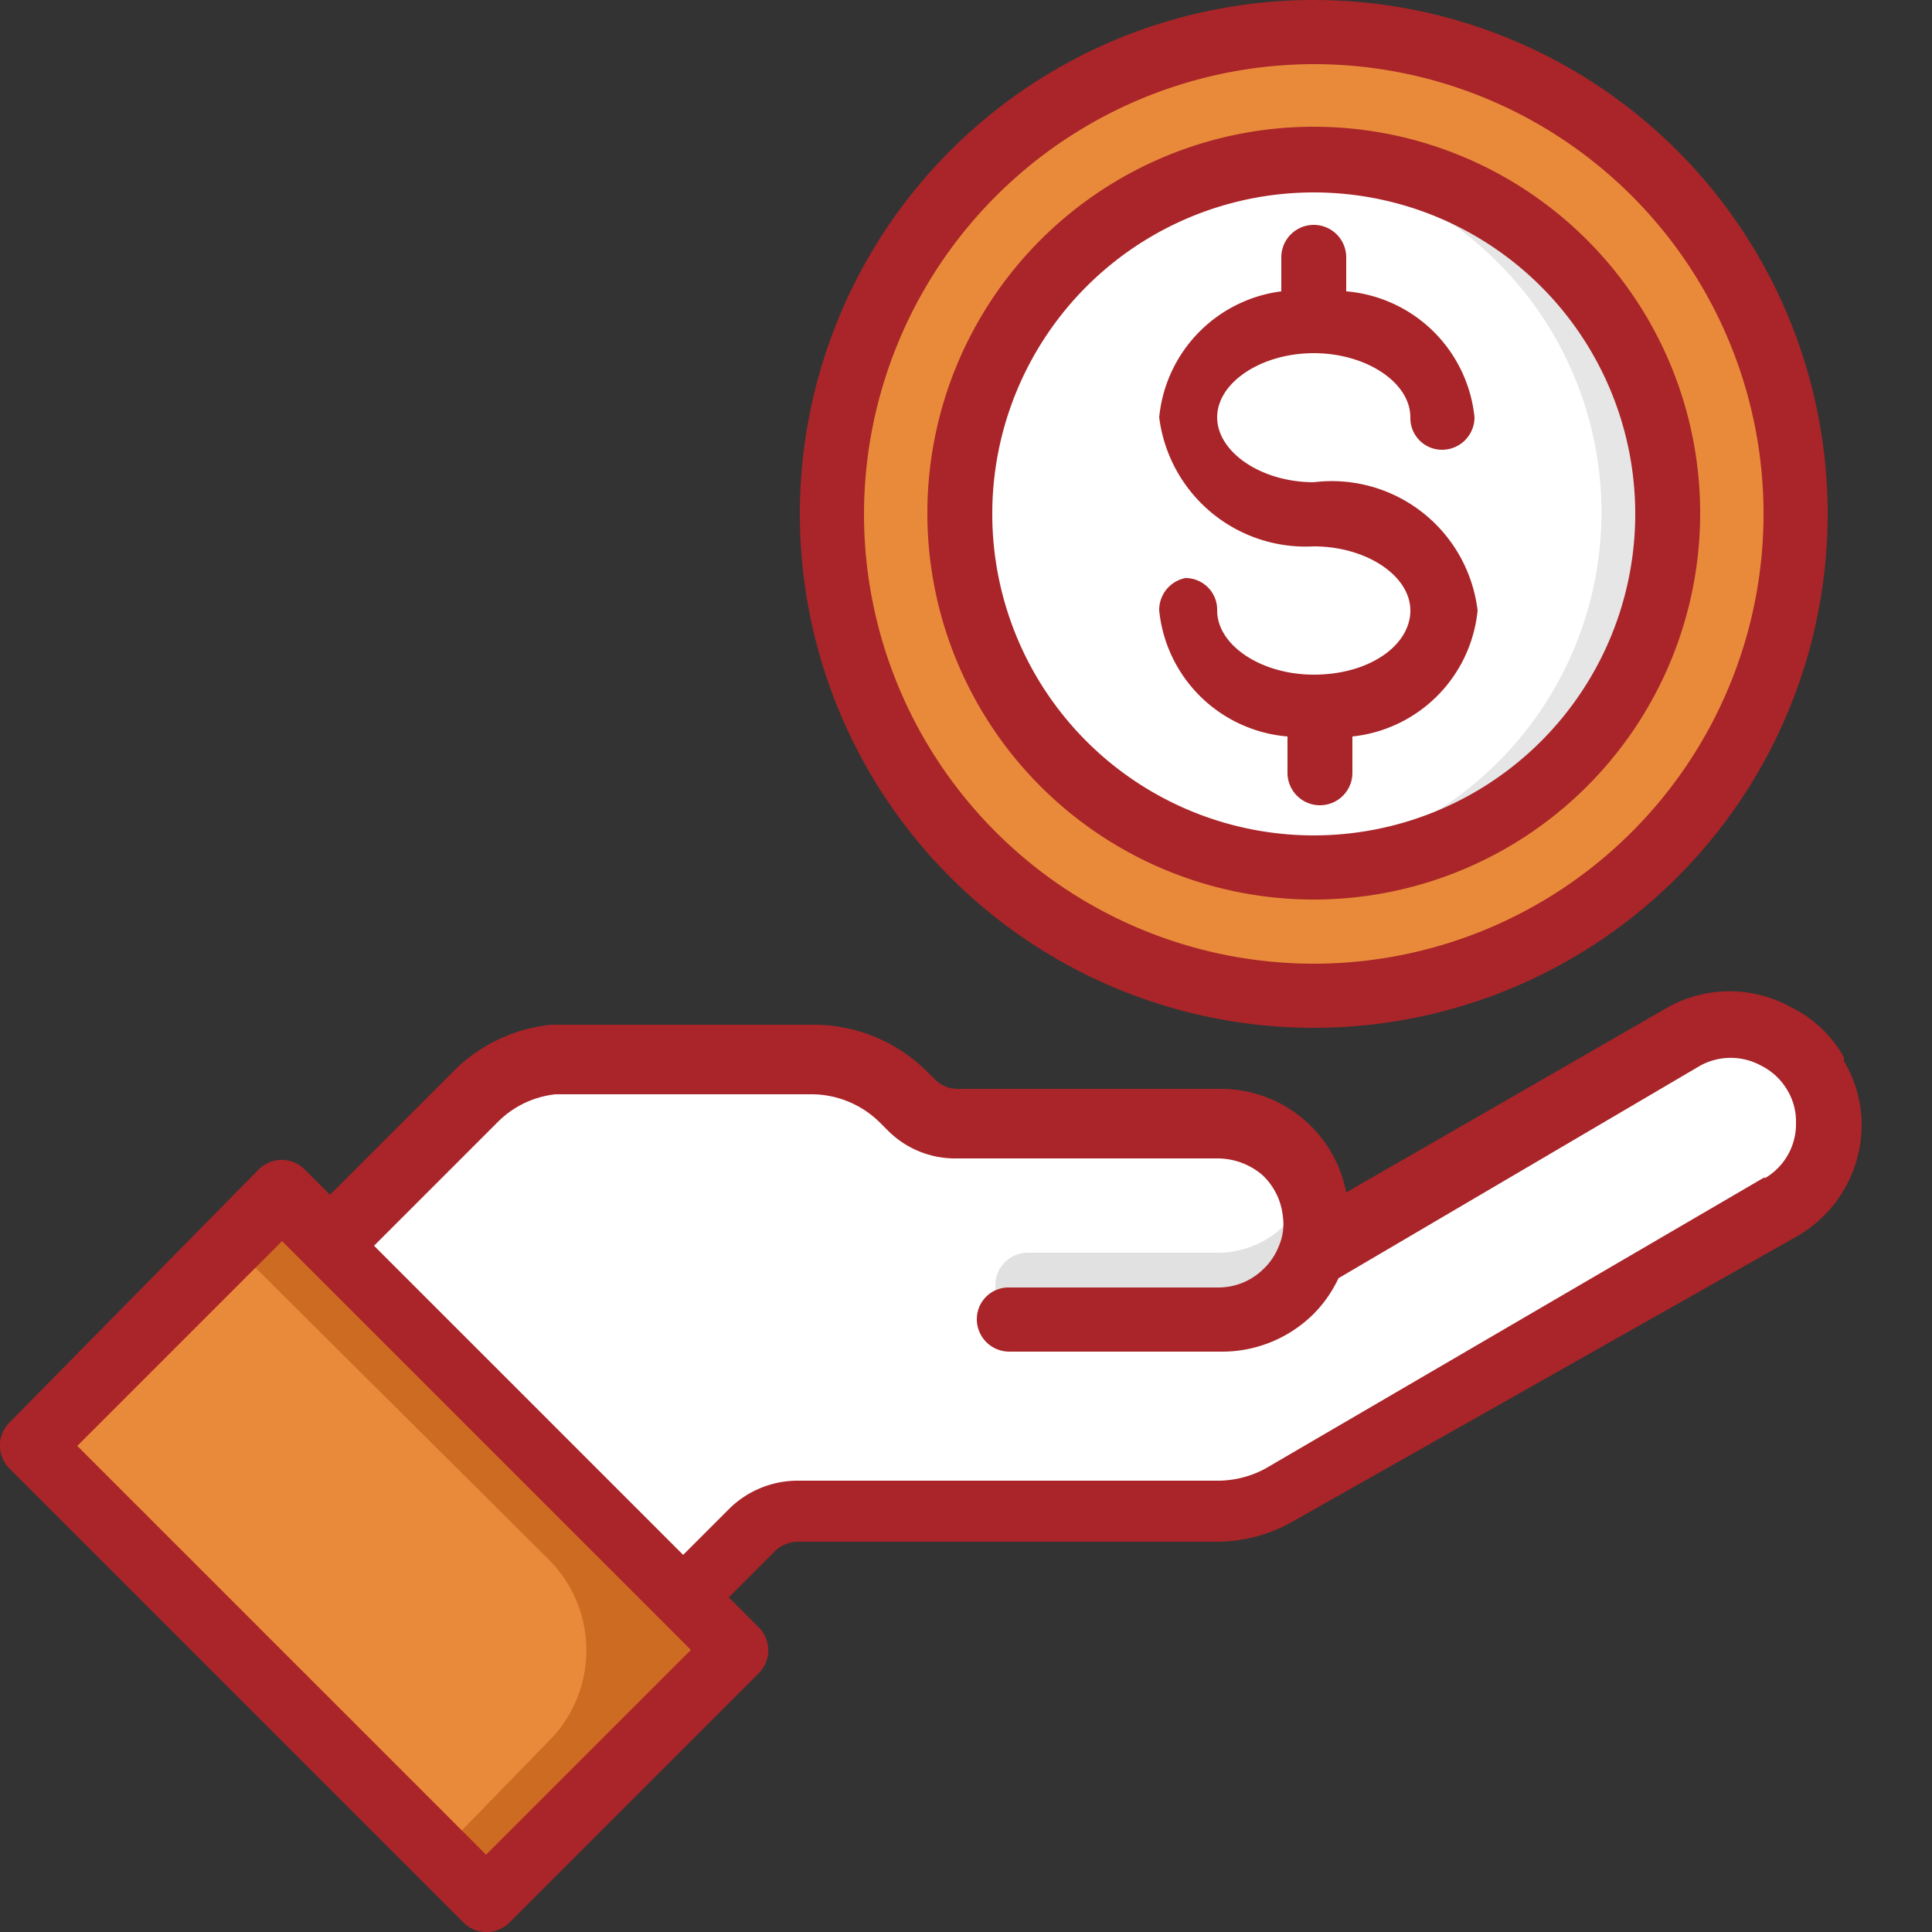 <svg id="Layer_1" data-name="Layer 1" xmlns="http://www.w3.org/2000/svg" viewBox="0 0 25 25"><rect x="0" y="0" width="25" height="25" fill="#333333" stroke="none"/><defs><style>.cls-1{fill:#fff;}.cls-2{fill:#e98a3b;}.cls-3{fill:#ce6b22;}.cls-4{opacity:0.1;}.cls-5{fill:#e2e1e1;}.cls-6{fill:#a92529;}</style></defs><g id="money-hand-shopping-online-ecommerce"><path class="cls-1" d="M23.5,13.88A1.15,1.15,0,0,0,23,13.4a1.24,1.24,0,0,0-1.18,0L17,16.22a1.14,1.14,0,0,0,.08-.55,1.24,1.24,0,0,0-.42-.81,1.26,1.26,0,0,0-.83-.31H12.4a.82.82,0,0,1-.59-.25l-.1-.1a1.67,1.67,0,0,0-1.18-.48H7.17a1.62,1.62,0,0,0-1,.47L4.27,16.1l4.57,4.57.89-.89a.85.85,0,0,1,.59-.24h5.44a1.66,1.66,0,0,0,.84-.23l6.45-3.72a1.25,1.25,0,0,0,.45-1.71Z"/><path class="cls-2" d="M.41,18.7l3.23-3.23,5.88,5.88L6.29,24.58Z"/><path class="cls-3" d="M3.65,15.47,3,16.1,7.1,20.18a1.66,1.66,0,0,1,0,2.35L5.67,24l.62.62,3.24-3.23Z"/><circle class="cls-2" cx="17.04" cy="6.65" r="6.24"/><circle class="cls-1" cx="17.04" cy="6.65" r="4.57"/><path class="cls-4" d="M17,2.08l-.42,0a4.57,4.57,0,0,1,0,9.1,3,3,0,0,0,.42,0,4.57,4.57,0,0,0,0-9.14Z"/><path class="cls-1" d="M12.47,14.55h3.32a1.25,1.25,0,1,1,0,2.49H12.47V14.55Z"/><path class="cls-5" d="M15.79,16.21H13.3a.42.42,0,0,0-.42.42.41.41,0,0,0,.42.41h2.37a1.39,1.39,0,0,0,1.25-.74,1.14,1.14,0,0,0,0-.92A1.23,1.23,0,0,1,15.79,16.21Z"/><path class="cls-6" d="M23.86,13.68a1.6,1.6,0,0,0-.69-.65,1.64,1.64,0,0,0-1.58,0l-4.17,2.4a1.65,1.65,0,0,0-1.63-1.34H12.4a.42.42,0,0,1-.3-.12l-.1-.1a2.08,2.08,0,0,0-1.47-.61H7.13a2.08,2.08,0,0,0-1.26.6l-1.6,1.6-.33-.33a.42.42,0,0,0-.59,0L.12,18.41a.42.42,0,0,0,0,.59L6,24.88a.42.42,0,0,0,.59,0l3.23-3.23a.42.42,0,0,0,0-.59l-.39-.39.59-.59a.43.43,0,0,1,.3-.13h5.44a2,2,0,0,0,1-.28L23.25,16a1.67,1.67,0,0,0,.84-1.44,1.62,1.62,0,0,0-.23-.83ZM6.29,24,1,18.71l2.65-2.65,5.29,5.29Zm16.55-8.77L16.38,19a1.3,1.3,0,0,1-.62.16H10.32a1.26,1.26,0,0,0-.89.37l-.59.59-4-4,1.6-1.6a1.24,1.24,0,0,1,.75-.36h3.32a1.26,1.26,0,0,1,.88.37l.1.1a1.23,1.23,0,0,0,.89.36h3.39a.9.9,0,0,1,.56.21.85.85,0,0,1,.27.54.71.71,0,0,1-.05.38.81.81,0,0,1-.19.29.83.83,0,0,1-.59.25H13.06a.41.41,0,0,0-.42.41.42.42,0,0,0,.42.42h2.73A1.68,1.68,0,0,0,17,17a1.65,1.65,0,0,0,.32-.46L22,13.79a.82.82,0,0,1,.79,0,.81.81,0,0,1,.34.32.78.78,0,0,1,.11.42.81.81,0,0,1-.41.72Z"/><path class="cls-6" d="M17,13.3a6.65,6.65,0,1,0-6.65-6.65A6.65,6.65,0,0,0,17,13.3ZM17,.83a5.82,5.82,0,1,1-5.82,5.82A5.83,5.83,0,0,1,17,.83Z"/><path class="cls-6" d="M17,11.64a5,5,0,1,0-5-5A5,5,0,0,0,17,11.64Zm0-9.15a4.16,4.16,0,1,1-4.16,4.16A4.16,4.16,0,0,1,17,2.49Z"/><path class="cls-6" d="M17,8.73c-.68,0-1.25-.38-1.25-.83a.41.41,0,0,0-.41-.42A.42.42,0,0,0,15,7.9a1.82,1.82,0,0,0,1.66,1.63V10a.42.42,0,0,0,.84,0V9.53A1.82,1.82,0,0,0,19.12,7.9,1.9,1.9,0,0,0,17,6.24c-.68,0-1.25-.39-1.25-.84s.57-.83,1.25-.83,1.25.38,1.25.83a.41.41,0,0,0,.41.42.42.42,0,0,0,.42-.42,1.82,1.82,0,0,0-1.66-1.63V3.33a.42.42,0,0,0-.84,0v.44A1.82,1.82,0,0,0,15,5.4,1.91,1.91,0,0,0,17,7.07c.68,0,1.25.38,1.25.83S17.72,8.73,17,8.73Z"/></g></svg>